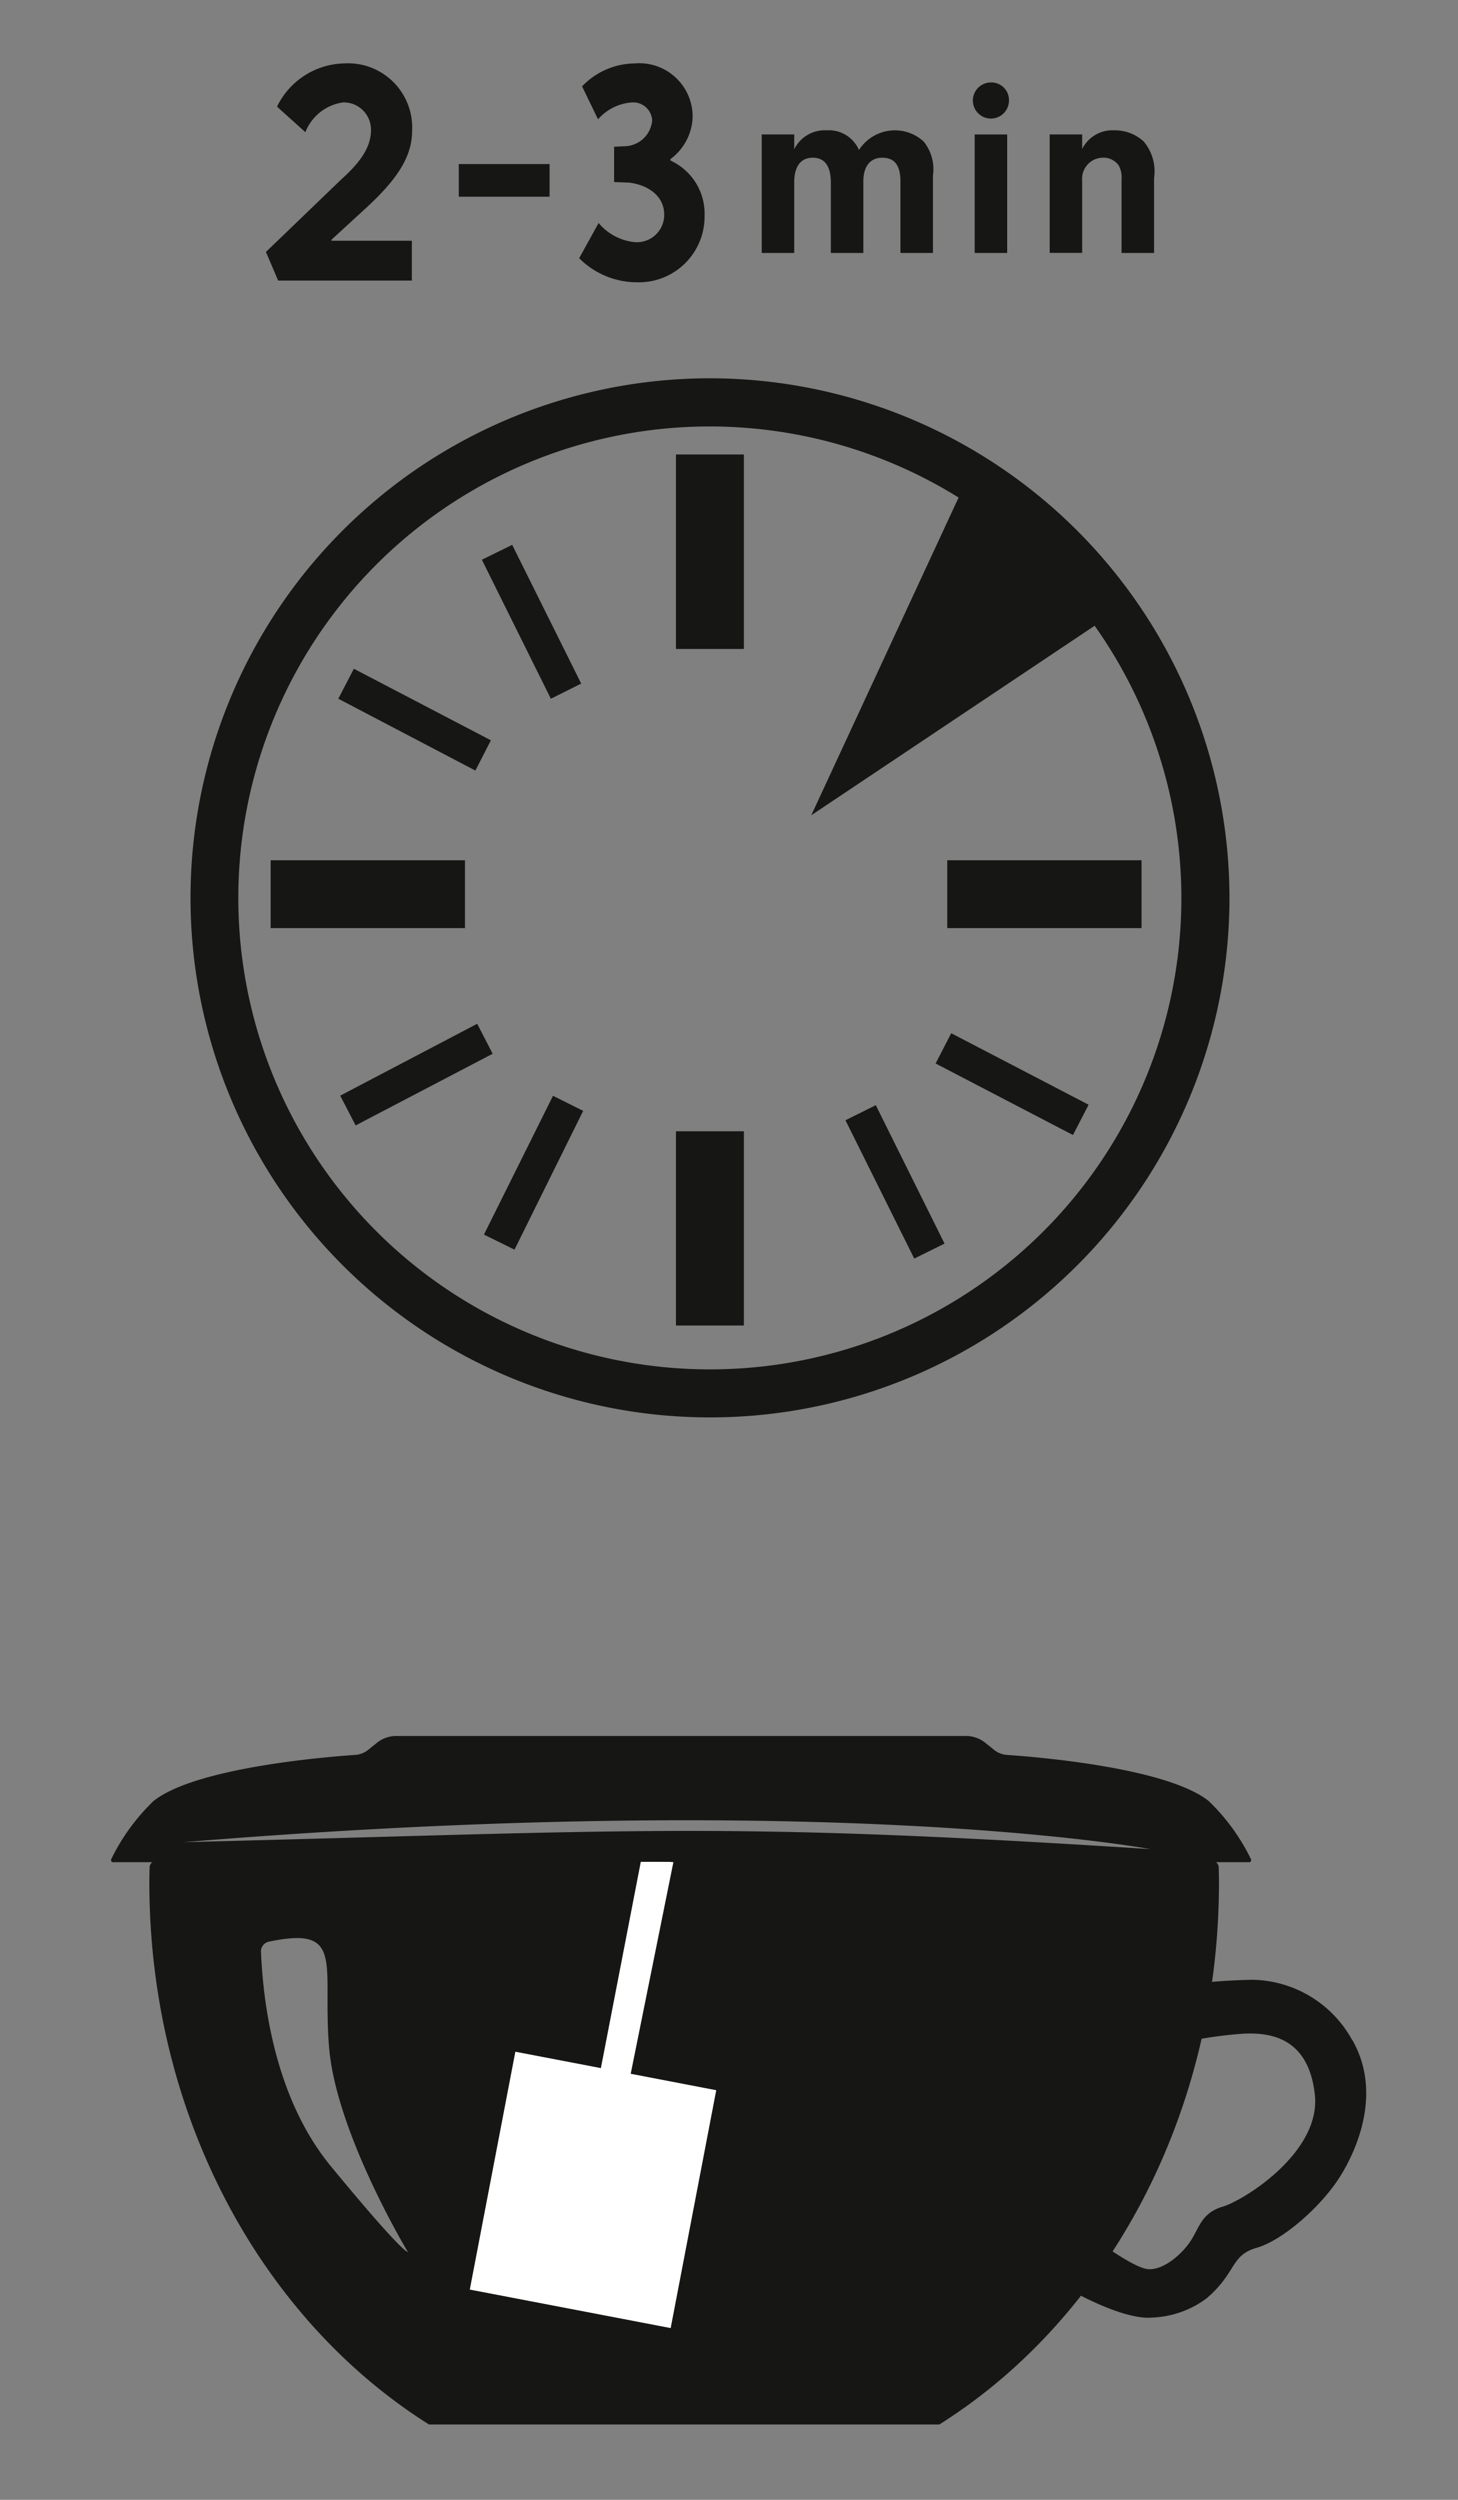 <svg xmlns="http://www.w3.org/2000/svg" xmlns:xlink="http://www.w3.org/1999/xlink" width="105" height="180" viewBox="0 0 105 180">
  <rect x="0" y="0" width="105" height="180" fill="#808080" stroke="none"/>
  <defs>
    <clipPath id="clip-path">
      <rect id="長方形_3032" data-name="長方形 3032" width="105" height="180" transform="translate(4730 8374)" fill="rgba(249,72,72,0.37)"/>
    </clipPath>
  </defs>
  <g id="how-to-eat3" transform="translate(-4730 -8374)" clip-path="url(#clip-path)">
    <g id="グループ_5865" data-name="グループ 5865" transform="translate(4743.723 8378.565)">
      <path id="パス_24244" data-name="パス 24244" d="M1022.585,222.373a37.411,37.411,0,1,0,37.408,37.42,37.447,37.447,0,0,0-37.408-37.42m0,71.362a33.947,33.947,0,1,1,17.9-62.776l-10.61,22.879,20.408-13.647a33.927,33.927,0,0,1-27.7,53.544" transform="translate(-985.174 -199.699)" fill="#161615"/>
      <rect id="長方形_2999" data-name="長方形 2999" width="4.892" height="14.004" transform="translate(34.957 28.16)" fill="#161615"/>
      <rect id="長方形_3000" data-name="長方形 3000" width="4.892" height="13.988" transform="translate(34.957 76.891)" fill="#161615"/>
      <rect id="長方形_3001" data-name="長方形 3001" width="13.995" height="4.886" transform="translate(5.769 57.378)" fill="#161615"/>
      <rect id="長方形_3002" data-name="長方形 3002" width="13.992" height="4.886" transform="translate(54.495 57.378)" fill="#161615"/>
      <path id="パス_24245" data-name="パス 24245" d="M1147.024,366.794l9.892,5.151,1.127-2.18-9.894-5.15Z" transform="translate(-1093.368 -294.783)" fill="#161615"/>
      <path id="パス_24246" data-name="パス 24246" d="M1127.44,381.329l4.954,9.96,2.181-1.08-4.951-9.966Z" transform="translate(-1080.276 -305.23)" fill="#161615"/>
      <path id="パス_24247" data-name="パス 24247" d="M1027.55,362.566l-9.865,5.175,1.111,2.143,9.867-5.159Z" transform="translate(-1006.907 -293.414)" fill="#161615"/>
      <path id="パス_24248" data-name="パス 24248" d="M1048.9,388.2l2.2,1.085,4.947-9.994-2.174-1.083Z" transform="translate(-1027.771 -303.869)" fill="#161615"/>
      <path id="パス_24249" data-name="パス 24249" d="M1028.258,290.609l-9.868-5.153-1.12,2.159,9.871,5.172Z" transform="translate(-1006.629 -241.868)" fill="#161615"/>
      <path id="パス_24250" data-name="パス 24250" d="M1055.613,268.535l-4.97-9.99-2.183,1.072,4.968,10.009Z" transform="translate(-1027.48 -223.878)" fill="#161615"/>
      <path id="パス_24269" data-name="パス 24269" d="M1111.588,168.81v1.068a2.449,2.449,0,0,1,2.341-1.364,2.359,2.359,0,0,1,2.322,1.42,3.066,3.066,0,0,1,4.645-.626,3.128,3.128,0,0,1,.682,2.451v5.584h-2.34V172.2c0-1.162-.424-1.714-1.309-1.714-.867,0-1.364.626-1.364,1.714v5.143h-2.34v-5.069c0-1.18-.443-1.788-1.291-1.788-.885,0-1.346.626-1.346,1.788v5.069h-2.34V168.81Z" transform="translate(-1068.114 -163.695)" fill="#161615"/>
      <path id="パス_24270" data-name="パス 24270" d="M1157.718,159.444a1.3,1.3,0,1,1-1.29-1.327,1.266,1.266,0,0,1,1.29,1.327m-.129,10.949h-2.341V161.86h2.341Z" transform="translate(-1098.779 -156.744)" fill="#161615"/>
      <path id="パス_24271" data-name="パス 24271" d="M1174.139,168.81v1.05a2.434,2.434,0,0,1,2.322-1.346,3.055,3.055,0,0,1,2.1.794,3.319,3.319,0,0,1,.756,2.635v5.4h-2.341v-5.29a1.8,1.8,0,0,0-.2-1,1.339,1.339,0,0,0-1.125-.57,1.52,1.52,0,0,0-1.511,1.677v5.179h-2.34V168.81Z" transform="translate(-1109.928 -163.695)" fill="#161615"/>
      <path id="パス_24272" data-name="パス 24272" d="M1001.549,167.553l5.466-5.261c1.609-1.443,2.1-2.5,2.1-3.528a1.969,1.969,0,0,0-2-1.98,3.43,3.43,0,0,0-2.726,2.146l-2.042-1.838a5.516,5.516,0,0,1,4.829-3.115,4.624,4.624,0,0,1,4.9,4.848c0,1.814-1.006,3.423-3.238,5.489l-2.535,2.327c-.019.024-.043.043-.043.067s.023.038.066.038h5.731v2.868h-9.63Z" transform="translate(-996.12 -153.977)" fill="#161615"/>
      <rect id="長方形_3005" data-name="長方形 3005" width="6.539" height="2.35" transform="translate(19.317 7.249)" fill="#161615"/>
      <path id="パス_24273" data-name="パス 24273" d="M1069.815,155.63a5.332,5.332,0,0,1,3.794-1.652,3.844,3.844,0,0,1,4.169,3.836,3.919,3.919,0,0,1-1.548,3.015c-.062.062-.062.081-.062.1,0,.043.043.043.1.086a4.2,4.2,0,0,1,2.369,3.917,4.732,4.732,0,0,1-4.905,4.805,5.871,5.871,0,0,1-4.126-1.733l1.4-2.535a3.893,3.893,0,0,0,2.64,1.382,1.969,1.969,0,0,0,2.084-1.98c0-1.363-1.178-2.146-2.536-2.312l-1.073-.038v-2.54l.7-.038a2.033,2.033,0,0,0,2.042-1.857,1.369,1.369,0,0,0-1.444-1.3,3.58,3.58,0,0,0-2.455,1.216Z" transform="translate(-1041.619 -153.977)" fill="#161615"/>
    </g>
    <g id="グループ_5863" data-name="グループ 5863" transform="translate(689.22 8.123)">
      <path id="パス_24255" data-name="パス 24255" d="M569.351,324.386a8.352,8.352,0,0,0-7.153-4.363,44.094,44.094,0,0,0-5.61.454l-.514,4.322a28.943,28.943,0,0,1,5.518-.9c1.8-.066,4.6.238,5.057,4.39s-5.108,7.617-6.627,8.066-1.678,1.479-2.3,2.445-1.973,2.157-3.1,2.058-4.37-2.569-4.37-2.569l-1.436,3.947s3.89,2.291,6.1,2.112a7.024,7.024,0,0,0,3.94-1.389c2.174-1.86,1.7-3.089,3.6-3.636s4.646-2.978,5.981-5.087,3.016-6.163.925-9.854" transform="translate(3568.821 8188.408)" fill="#161615"/>
      <path id="パス_24256" data-name="パス 24256" d="M434.3,409.757H352.426c-.09,0-.144.136-.091.235a14.782,14.782,0,0,0,3.035,4.168c3.015,2.4,12.292,3.168,14.546,3.321a1.666,1.666,0,0,1,.933.381l.575.462a2.215,2.215,0,0,0,1.391.518h41.1a2.215,2.215,0,0,0,1.391-.518l.575-.462a1.667,1.667,0,0,1,.933-.381c2.254-.153,11.532-.921,14.546-3.321a14.774,14.774,0,0,0,3.035-4.168c.054-.1,0-.235-.09-.235m-74.721.94c31.059,1.993,36.54,1.329,69.592.5-46.505,3.82-69.592-.5-69.592-.5" transform="translate(4483.196 8909.719) rotate(180)" fill="#161615"/>
      <path id="パス_24257" data-name="パス 24257" d="M379.711,336.131h36.755c11.987-7.534,20.138-22.173,20.138-39.037,0-.364-.009-.725-.02-1.086a.458.458,0,0,0-.458-.444H360.051a.459.459,0,0,0-.458.445c-.011.36-.02.722-.02,1.085,0,16.864,8.151,31.5,20.138,39.037m-12.1-34.036a.713.713,0,0,1,.571-.728c5.512-1.157,3.844,1.607,4.332,7.585.5,6.183,5.678,14.763,5.678,14.763s-.252.252-5.552-6.183c-4.506-5.471-4.928-13.293-5.029-15.437" transform="translate(3691.963 8204.319)" fill="#161615"/>
      <path id="パス_24274" data-name="パス 24274" d="M437.233,310.808l3.075-15.243-2.33-.111L435.086,310.4l-6.16-1.18-3.281,17.127,14.467,2.772,3.281-17.127Z" transform="translate(3648.968 8204.391)" fill="#fff"/>
      <path id="パス_24275" data-name="パス 24275" d="M460.754,294.152a1.062,1.062,0,0,1,.788-.788,2.044,2.044,0,0,1,2.167.813l-.89-.024Z" transform="translate(3626.121 8205.785)" fill="#161615"/>
    </g>
  </g>
</svg>

